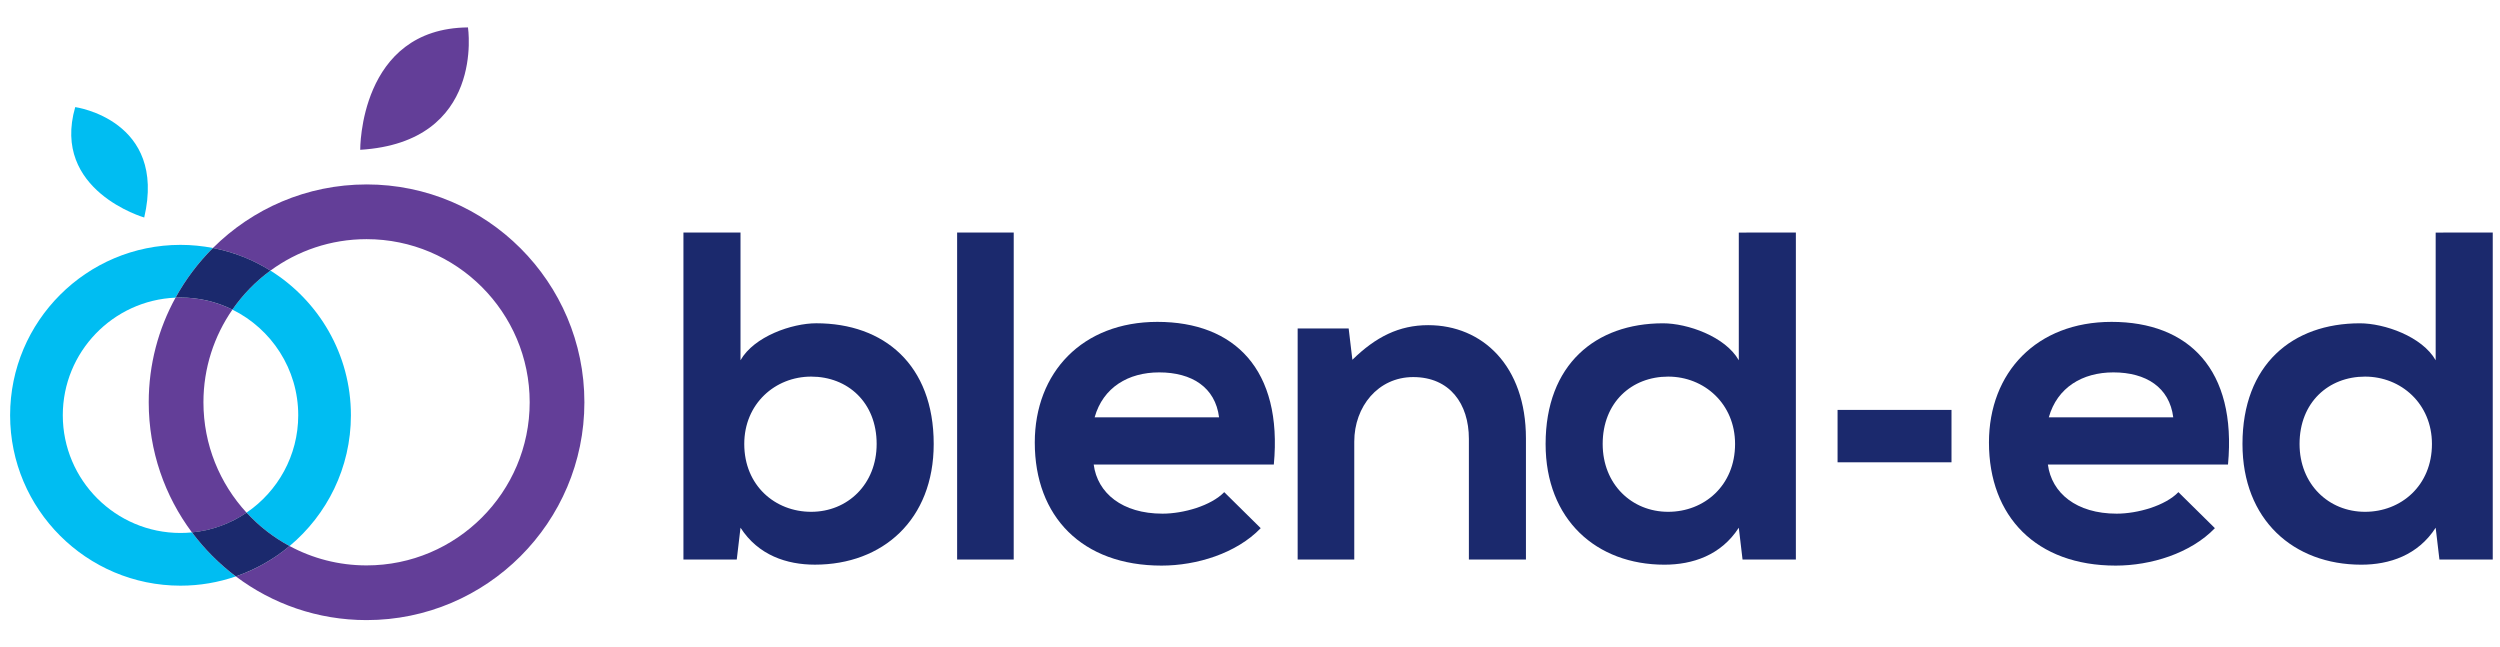 <?xml version="1.0" encoding="UTF-8" standalone="no"?>
<svg width="112" height="29" viewBox="0 0 112 29" fill="none" xmlns="http://www.w3.org/2000/svg">
  
  <defs
     id="defs38">
    <clipPath
       clipPathUnits="userSpaceOnUse"
       id="clipPath18">
      <path
         d="M 0,298.47 H 822.027 V 0 H 0 Z"
         id="path16" />
    </clipPath>
  </defs>
  
  <path
     d="m 33.343,19.89 c 0,1.865 1.383,3.039 2.997,3.039 1.635,0 2.934,-1.237 2.934,-3.039 0,-1.865 -1.299,-3.018 -2.934,-3.018 -1.614,0 -2.997,1.216 -2.997,3.018 m -0.168,-9.472 v 5.721 c 0.608,-1.069 2.305,-1.656 3.395,-1.656 3.018,0 5.26,1.844 5.26,5.407 0,3.395 -2.284,5.407 -5.323,5.407 -1.257,0 -2.536,-0.419 -3.332,-1.656 l -0.168,1.425 H 30.618 V 10.418 Z"
     style="fill:#1b296d;fill-opacity:1;fill-rule:nonzero;stroke:none;stroke-width:0.153"
     id="path22" />
  <path
     d="M 45.414,25.066 H 42.879 V 10.417 h 2.536 z"
     style="fill:#1b296d;fill-opacity:1;fill-rule:nonzero;stroke:none;stroke-width:0.153"
     id="path24" />
  <path
     d="m 54.614,18.695 c -0.168,-1.341 -1.216,-2.012 -2.682,-2.012 -1.383,0 -2.515,0.671 -2.892,2.012 z m -5.616,2.117 c 0.167,1.278 1.278,2.2 3.081,2.2 0.943,0 2.179,-0.356 2.766,-0.964 l 1.635,1.614 c -1.09,1.132 -2.871,1.677 -4.443,1.677 -3.563,0 -5.679,-2.2 -5.679,-5.512 0,-3.144 2.137,-5.407 5.491,-5.407 3.458,0 5.617,2.138 5.218,6.392 z"
     style="fill:#1b296d;fill-opacity:1;fill-rule:nonzero;stroke:none;stroke-width:0.153"
     id="path28" />
  <path
     d="m 65.806,25.066 v -5.407 c 0,-1.572 -0.859,-2.766 -2.494,-2.766 -1.572,0 -2.641,1.32 -2.641,2.892 v 5.281 H 58.135 V 14.714 h 2.285 l 0.167,1.404 c 1.048,-1.027 2.096,-1.551 3.395,-1.551 2.431,0 4.38,1.823 4.38,5.072 v 5.428 z"
     style="fill:#1b296d;fill-opacity:1;fill-rule:nonzero;stroke:none;stroke-width:0.153"
     id="path32" />
  <path
     d="m 71.8,19.89 c 0,1.802 1.299,3.039 2.934,3.039 1.614,0 2.997,-1.174 2.997,-3.039 0,-1.802 -1.383,-3.018 -2.997,-3.018 -1.635,0 -2.934,1.153 -2.934,3.018 m 8.655,-9.472 v 14.649 h -2.389 l -0.168,-1.425 c -0.796,1.236 -2.075,1.656 -3.332,1.656 -3.039,0 -5.323,-2.012 -5.323,-5.407 0,-3.563 2.243,-5.407 5.26,-5.407 1.09,0 2.787,0.587 3.395,1.656 v -5.721 z"
     style="fill:#1b296d;fill-opacity:1;fill-rule:nonzero;stroke:none;stroke-width:0.153"
     id="path36" />
  <path
     d="m 82.323,18.364 h 5.104 v 2.347 h -5.104 z"
     style="fill:#1b296d;fill-opacity:1;fill-rule:nonzero;stroke:none;stroke-width:0.153"
     id="path38" />
  <path
     d="m 97.361,18.695 c -0.168,-1.341 -1.216,-2.012 -2.682,-2.012 -1.383,0 -2.515,0.671 -2.892,2.012 z m -5.616,2.117 c 0.168,1.278 1.278,2.2 3.081,2.2 0.943,0 2.18,-0.356 2.766,-0.964 l 1.635,1.614 c -1.09,1.132 -2.871,1.677 -4.443,1.677 -3.563,0 -5.679,-2.2 -5.679,-5.512 0,-3.144 2.138,-5.407 5.491,-5.407 3.458,0 5.616,2.138 5.218,6.392 z"
     style="fill:#1b296d;fill-opacity:1;fill-rule:nonzero;stroke:none;stroke-width:0.153"
     id="path42" />
  <path
     d="m 103.02,19.89 c 0,1.802 1.299,3.039 2.934,3.039 1.614,0 2.997,-1.174 2.997,-3.039 0,-1.802 -1.383,-3.018 -2.997,-3.018 -1.635,0 -2.934,1.153 -2.934,3.018 m 8.655,-9.472 v 14.649 h -2.389 l -0.168,-1.425 c -0.796,1.236 -2.075,1.656 -3.332,1.656 -3.039,0 -5.323,-2.012 -5.323,-5.407 0,-3.563 2.242,-5.407 5.26,-5.407 1.09,0 2.787,0.587 3.395,1.656 v -5.721 z"
     style="fill:#1b296d;fill-opacity:1;fill-rule:nonzero;stroke:none;stroke-width:0.153"
     id="path46" />
  <path
     d="m 16.422,8.263 c -2.683,0 -5.116,1.088 -6.882,2.847 0.929,0.18 1.799,0.528 2.575,1.013 1.209,-0.885 2.697,-1.409 4.307,-1.409 4.03,0 7.308,3.278 7.308,7.308 0,4.03 -3.278,7.308 -7.308,7.308 -1.246,0 -2.421,-0.314 -3.448,-0.867 -0.707,0.59 -1.521,1.054 -2.409,1.359 1.632,1.229 3.661,1.958 5.857,1.958 5.381,0 9.759,-4.378 9.759,-9.759 0,-5.381 -4.378,-9.759 -9.759,-9.759"
     style="fill:#633e98;fill-opacity:1;fill-rule:nonzero;stroke:none;stroke-width:0.153"
     id="path50" />
  <path
     d="m 10.412,13.871 c -0.702,-0.346 -1.491,-0.541 -2.325,-0.541 -0.075,0 -0.149,0.003 -0.223,0.006 -0.766,1.392 -1.201,2.989 -1.201,4.687 0,2.184 0.721,4.202 1.937,5.83 0.9,-0.087 1.735,-0.402 2.446,-0.885 C 9.847,21.664 9.114,19.927 9.114,18.022 c 0,-1.541 0.481,-2.971 1.298,-4.151"
     style="fill:#633e98;fill-opacity:1;fill-rule:nonzero;stroke:none;stroke-width:0.153"
     id="path54" />
  <path
     d="m 8.6,23.852 c -0.169,0.016 -0.34,0.025 -0.513,0.025 -2.908,0 -5.274,-2.366 -5.274,-5.274 0,-2.833 2.246,-5.151 5.051,-5.268 0.451,-0.821 1.017,-1.57 1.675,-2.225 -0.47,-0.091 -0.956,-0.14 -1.452,-0.14 -4.209,0 -7.634,3.424 -7.634,7.634 0,4.209 3.424,7.634 7.634,7.634 0.867,0 1.7,-0.147 2.477,-0.415 C 9.82,25.262 9.158,24.598 8.6,23.852"
     style="fill:#00bdf2;fill-opacity:1;fill-rule:nonzero;stroke:none;stroke-width:0.153"
     id="path58" />
  <path
     d="m 10.412,13.871 c 1.745,0.861 2.949,2.658 2.949,4.732 0,1.812 -0.919,3.413 -2.315,4.363 0.552,0.6 1.203,1.107 1.927,1.497 1.678,-1.402 2.748,-3.508 2.748,-5.86 0,-2.732 -1.443,-5.131 -3.606,-6.481 -0.66,0.484 -1.237,1.075 -1.703,1.748"
     style="fill:#00bdf2;fill-opacity:1;fill-rule:nonzero;stroke:none;stroke-width:0.153"
     id="path62" />
  <path
     d="m 11.046,22.966 c -0.711,0.484 -1.546,0.798 -2.446,0.885 0.558,0.746 1.22,1.41 1.964,1.971 0.888,-0.306 1.702,-0.769 2.409,-1.359 -0.724,-0.389 -1.375,-0.897 -1.927,-1.497"
     style="fill:#1b296d;fill-opacity:1;fill-rule:nonzero;stroke:none;stroke-width:0.153"
     id="path66" />
  <path
     d="m 7.865,13.335 c 0.074,-0.003 0.148,-0.006 0.223,-0.006 0.834,0 1.623,0.195 2.324,0.541 0.467,-0.673 1.043,-1.265 1.703,-1.748 C 11.338,11.638 10.469,11.29 9.54,11.11 8.881,11.766 8.316,12.515 7.865,13.335"
     style="fill:#1b296d;fill-opacity:1;fill-rule:nonzero;stroke:none;stroke-width:0.153"
     id="path70" />
  <path
     d="m 16.138,6.711 c 0,0 -0.051,-5.44 4.827,-5.483 0,0 0.789,5.138 -4.827,5.483"
     style="fill:#633e98;fill-opacity:1;fill-rule:nonzero;stroke:none;stroke-width:0.153"
     id="path74" />
  <path
     d="m 6.461,9.744 c 0,0 -4.173,-1.204 -3.091,-4.946 0,0 4.111,0.57 3.091,4.946"
     style="fill:#00bdf2;fill-opacity:1;fill-rule:nonzero;stroke:none;stroke-width:0.153"
     id="path78" />
</svg>
